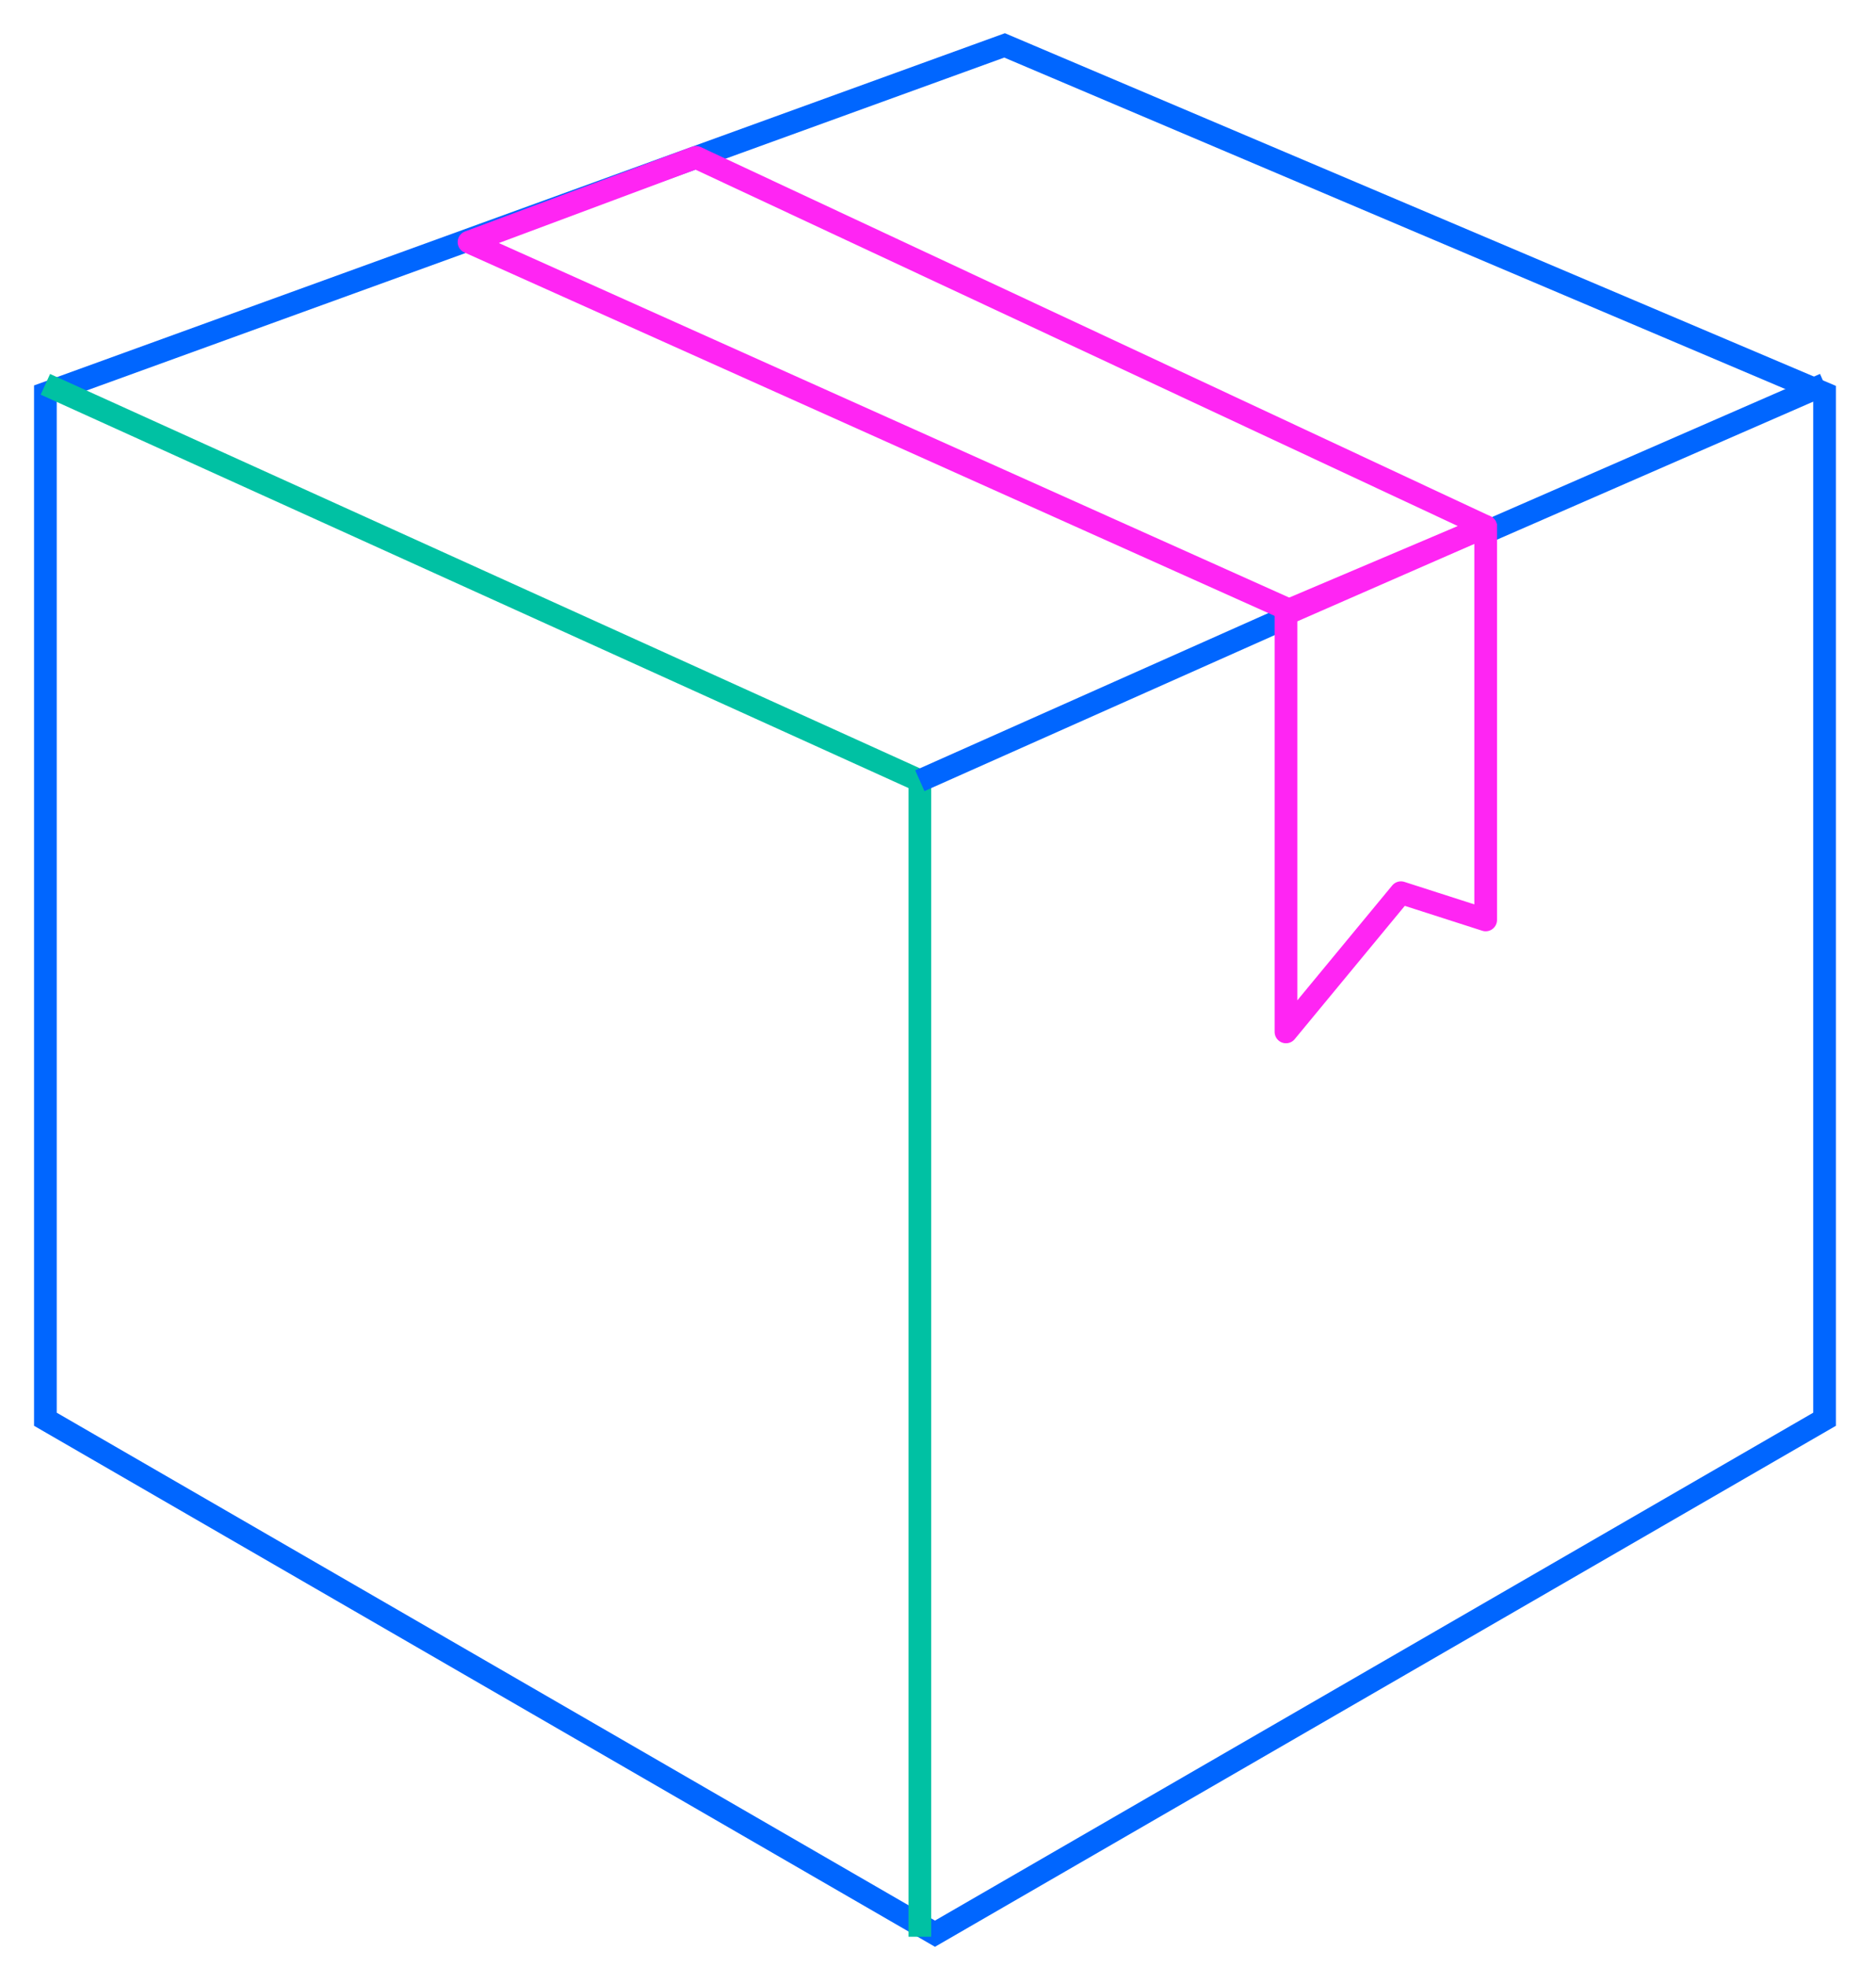 <?xml version="1.0" encoding="utf-8"?>
<!-- Generator: Adobe Illustrator 23.0.1, SVG Export Plug-In . SVG Version: 6.00 Build 0)  -->
<svg version="1.1" id="Layer_1" xmlns="http://www.w3.org/2000/svg" xmlns:xlink="http://www.w3.org/1999/xlink" x="0px" y="0px"
	 viewBox="0 0 62 65" style="enable-background:new 0 0 62 65;" xml:space="preserve">
<style type="text/css">
	.st0{fill:none;stroke:#0066FF;stroke-width:0.75;stroke-miterlimit:10;}
	.st1{fill:none;stroke:#FF25F3;stroke-width:0.75;stroke-linecap:round;stroke-linejoin:round;stroke-miterlimit:10;}
	.st2{fill:none;stroke:#00C1A3;stroke-width:0.75;stroke-miterlimit:10;}
	.st3{fill-rule:evenodd;clip-rule:evenodd;fill:none;stroke:#0066FF;stroke-width:0.75;stroke-miterlimit:10;}
	.st4{fill:none;stroke:#FF25F3;stroke-width:0.75;stroke-linejoin:round;stroke-miterlimit:10;}
	.st5{fill:none;stroke:#FF25F3;stroke-width:0.75;stroke-miterlimit:10;}
	
		.st6{fill-rule:evenodd;clip-rule:evenodd;fill:none;stroke:#FF25F3;stroke-width:0.75;stroke-linejoin:round;stroke-miterlimit:10;}
	.st7{fill-rule:evenodd;clip-rule:evenodd;fill:none;stroke:#00C1A3;stroke-width:0.75;stroke-miterlimit:10;}
	
		.st8{fill-rule:evenodd;clip-rule:evenodd;fill:none;stroke:#FF25F3;stroke-width:0.75;stroke-linecap:round;stroke-linejoin:round;stroke-miterlimit:10;}
</style>
<polygon class="st3" points="1.5,13 1.5,46.9 30.9,63.9 60.3,46.9 60.3,13 33.2,1.5 "/>
<polyline class="st2" points="1.5,12.7 30.4,25.8 30.4,64 "/>
<line class="st0" x1="42.3" y1="20.5" x2="30.4" y2="25.8"/>
<line class="st0" x1="60.3" y1="12.7" x2="49.3" y2="17.5"/>
<polygon class="st4" points="42.7,20.2 15.5,8 23,5.2 49.1,17.4 "/>
<polygon class="st4" points="49.1,30.4 46.3,29.5 42.5,34.1 42.5,20.2 49.1,17.4 "/>
</svg>
